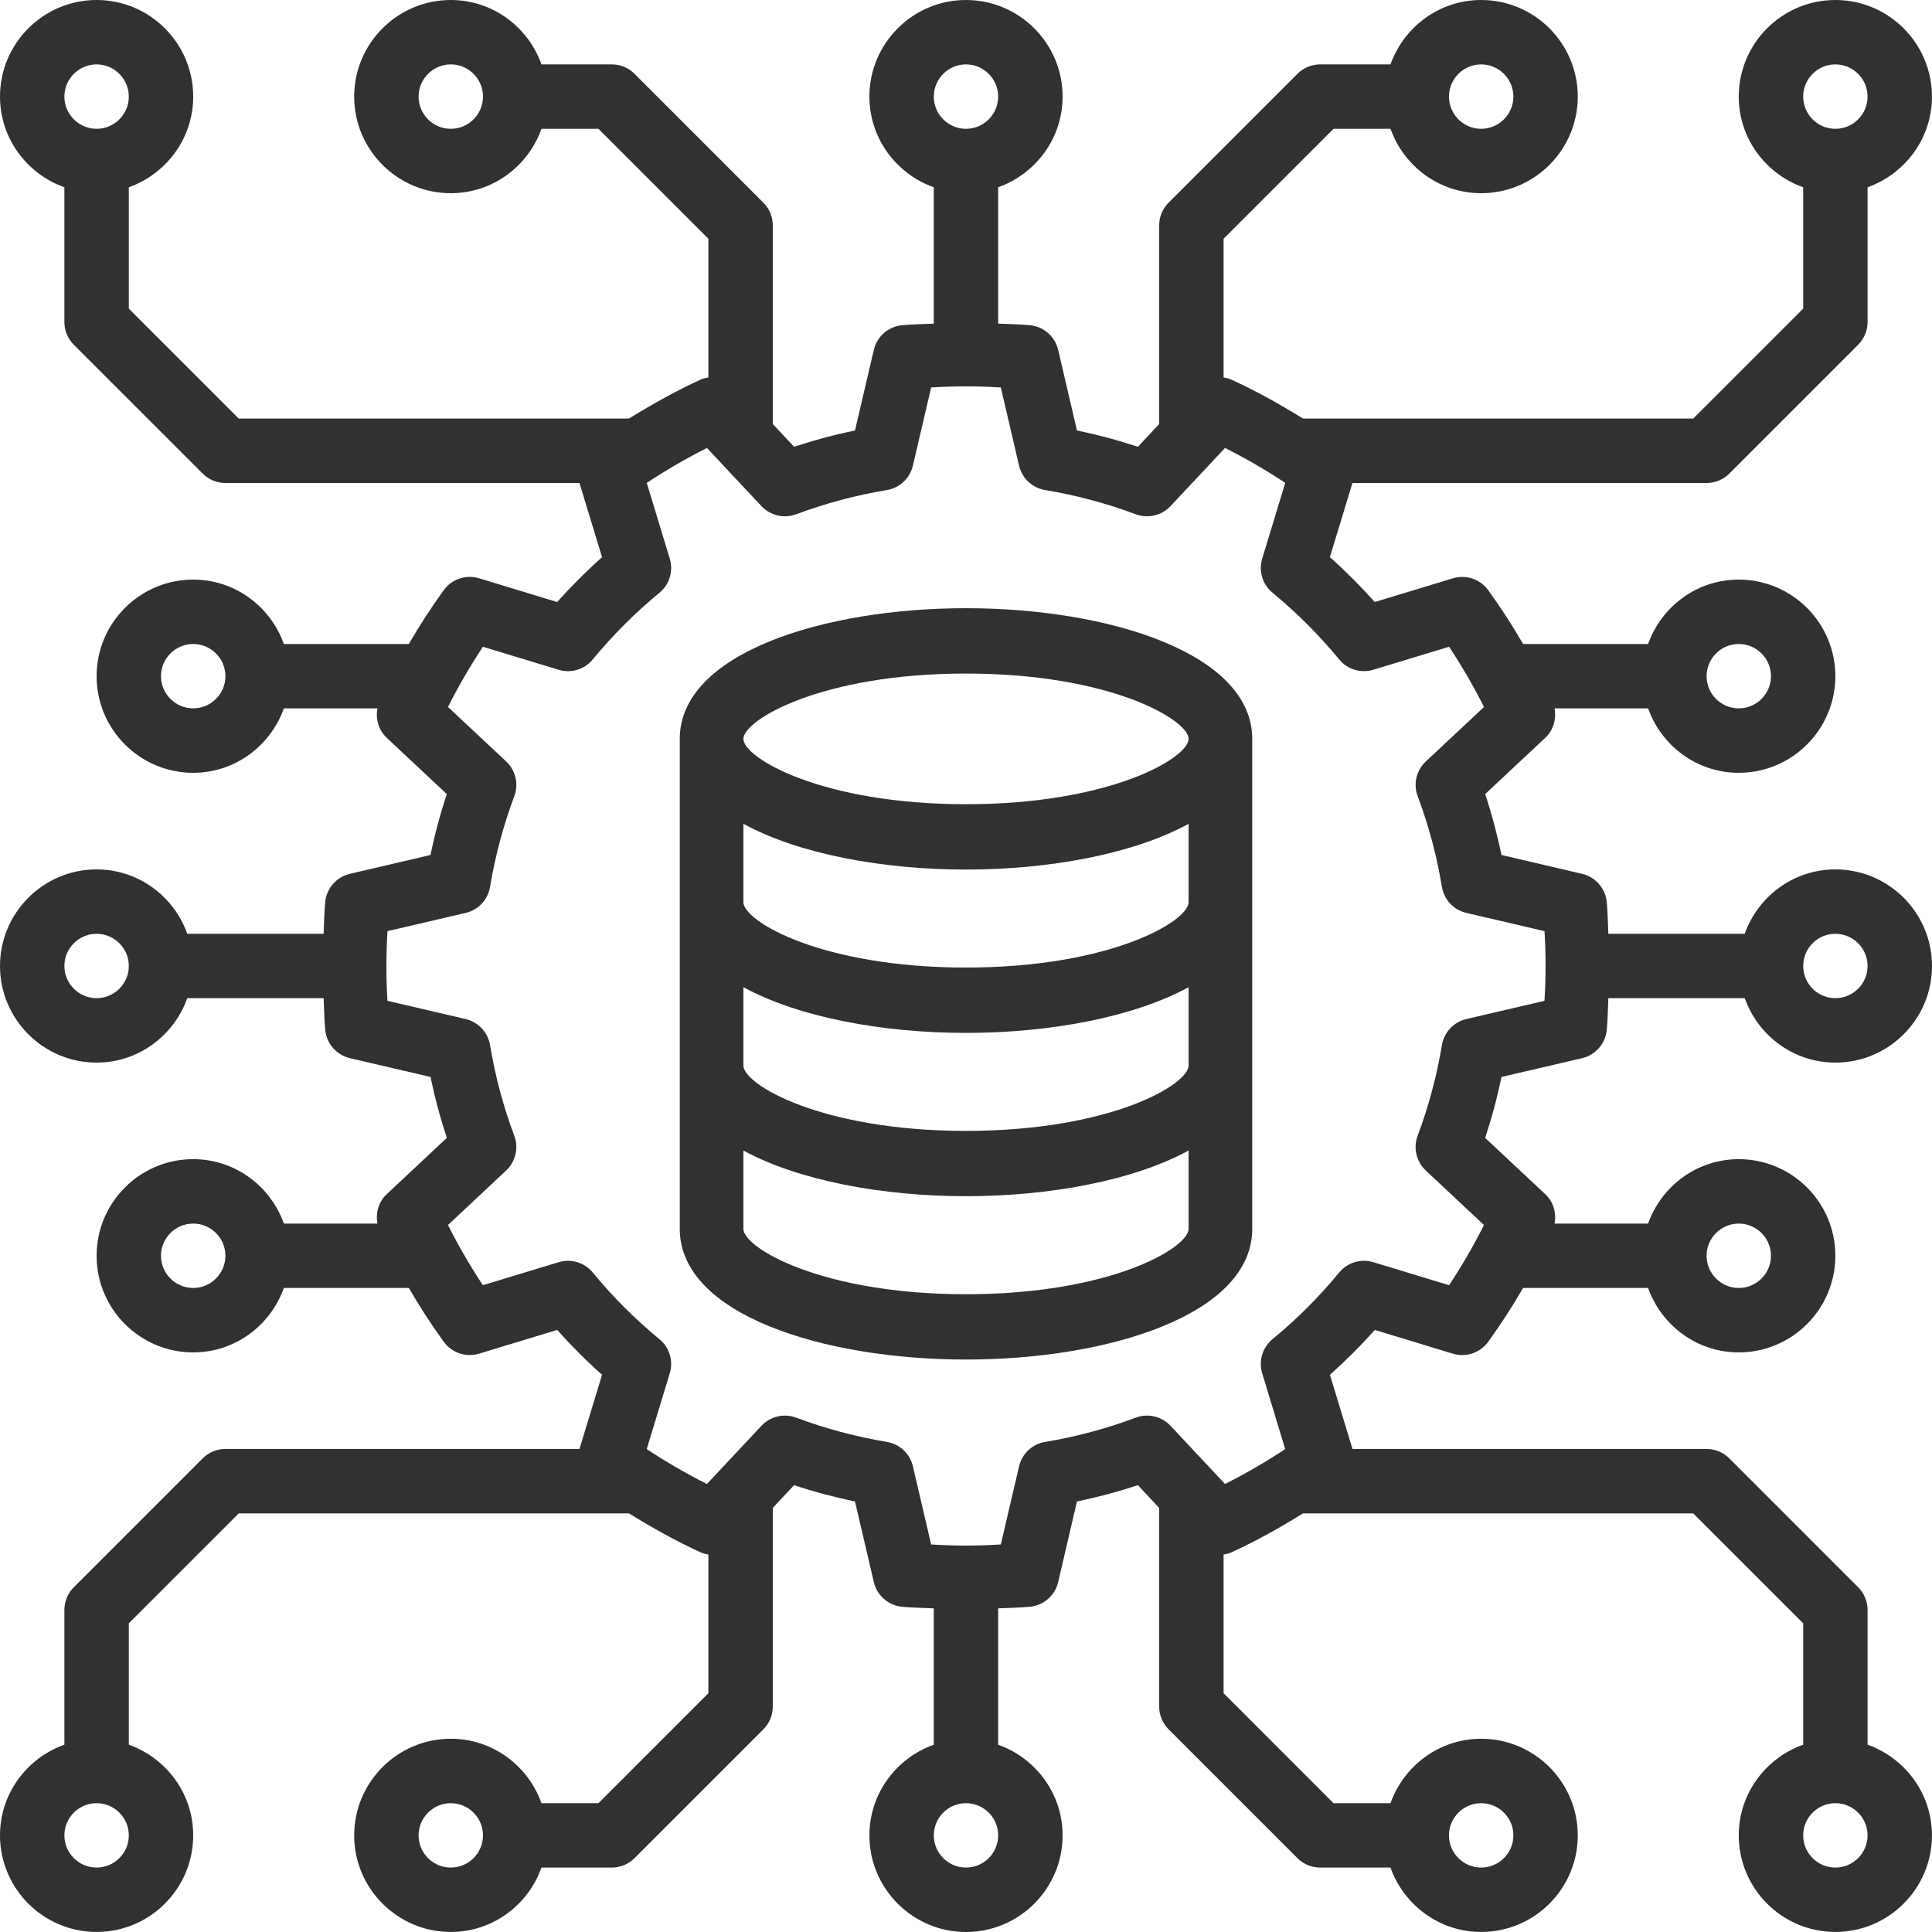 <svg width="46" height="46" viewBox="0 0 46 46" fill="none" xmlns="http://www.w3.org/2000/svg">
<path d="M40.633 11.5C40.836 11.5 41.031 11.419 41.175 11.275L44.241 8.209C44.385 8.065 44.466 7.87 44.466 7.667V4.459C45.356 4.141 45.999 3.298 45.999 2.3C45.999 1.032 44.967 0 43.699 0C42.431 0 41.399 1.032 41.399 2.3C41.399 3.298 42.042 4.141 42.933 4.459V7.349L40.315 9.966H31.024C30.468 9.622 29.898 9.302 29.307 9.034C29.251 9.009 29.192 8.997 29.133 8.987V5.684L31.75 3.067H33.107C33.425 3.957 34.268 4.6 35.266 4.6C36.534 4.6 37.566 3.568 37.566 2.3C37.566 1.032 36.534 0 35.266 0C34.268 0 33.425 0.643 33.107 1.533H31.433C31.23 1.533 31.034 1.614 30.891 1.758L27.824 4.825C27.68 4.968 27.599 5.163 27.599 5.367V10.097L27.093 10.638C26.618 10.481 26.134 10.351 25.642 10.25L25.195 8.332C25.12 8.012 24.85 7.775 24.523 7.743C24.265 7.718 24.018 7.718 23.766 7.706V4.459C24.656 4.141 25.3 3.298 25.3 2.3C25.3 1.032 24.268 0 23 0C21.732 0 20.7 1.032 20.7 2.3C20.7 3.298 21.343 4.141 22.233 4.459V7.706C21.982 7.719 21.733 7.718 21.476 7.743C21.15 7.775 20.879 8.012 20.805 8.332L20.357 10.25C19.866 10.351 19.381 10.481 18.907 10.638L18.4 10.096V5.367C18.4 5.163 18.319 4.968 18.175 4.825L15.108 1.758C14.965 1.614 14.77 1.533 14.566 1.533H12.892C12.575 0.643 11.731 0 10.733 0C9.465 0 8.433 1.032 8.433 2.3C8.433 3.568 9.465 4.6 10.733 4.6C11.731 4.6 12.575 3.957 12.892 3.067H14.249L16.866 5.684V8.987C16.808 8.998 16.749 9.009 16.692 9.034C16.101 9.302 15.532 9.622 14.975 9.966H5.684L3.067 7.349V4.459C3.957 4.141 4.6 3.298 4.6 2.3C4.6 1.032 3.568 0 2.3 0C1.032 0 0 1.032 0 2.3C0 3.298 0.643 4.141 1.533 4.459V7.667C1.533 7.87 1.614 8.065 1.758 8.209L4.825 11.275C4.968 11.419 5.163 11.5 5.367 11.5H13.797L14.334 13.266C13.959 13.601 13.6 13.959 13.266 14.334L11.408 13.769C11.095 13.673 10.755 13.787 10.563 14.054C10.266 14.467 9.989 14.894 9.734 15.333H6.758C6.441 14.443 5.598 13.8 4.6 13.8C3.332 13.8 2.3 14.832 2.3 16.1C2.3 17.368 3.332 18.4 4.6 18.4C5.598 18.4 6.441 17.756 6.759 16.866H8.987C8.938 17.12 9.014 17.385 9.209 17.568L10.638 18.907C10.481 19.381 10.351 19.866 10.25 20.357L8.332 20.805C8.012 20.879 7.775 21.15 7.743 21.476C7.718 21.734 7.718 21.98 7.705 22.233H4.459C4.141 21.343 3.298 20.7 2.3 20.7C1.032 20.7 0 21.732 0 23C0 24.268 1.032 25.3 2.3 25.3C3.298 25.3 4.141 24.656 4.459 23.766H7.706C7.719 24.019 7.719 24.265 7.744 24.523C7.776 24.85 8.013 25.12 8.333 25.195L10.251 25.642C10.352 26.133 10.482 26.618 10.639 27.092L9.21 28.431C9.015 28.613 8.939 28.878 8.987 29.133H6.76C6.441 28.243 5.598 27.599 4.6 27.599C3.332 27.599 2.3 28.631 2.3 29.899C2.3 31.168 3.332 32.2 4.6 32.2C5.598 32.2 6.441 31.556 6.759 30.666H9.735C9.989 31.105 10.265 31.532 10.563 31.944C10.755 32.21 11.092 32.325 11.409 32.229L13.267 31.665C13.602 32.041 13.959 32.399 14.335 32.733L13.797 34.499H5.367C5.163 34.499 4.968 34.58 4.825 34.724L1.758 37.791C1.614 37.934 1.533 38.13 1.533 38.333V41.54C0.643 41.858 0 42.701 0 43.699C0 44.967 1.032 45.999 2.3 45.999C3.568 45.999 4.6 44.967 4.6 43.699C4.6 42.701 3.957 41.858 3.067 41.54V38.65L5.684 36.033H14.975C15.532 36.376 16.101 36.697 16.692 36.965C16.748 36.99 16.807 37.002 16.866 37.013V40.315L14.249 42.933H12.892C12.575 42.042 11.731 41.399 10.733 41.399C9.465 41.399 8.433 42.431 8.433 43.699C8.433 44.967 9.465 45.999 10.733 45.999C11.731 45.999 12.575 45.356 12.892 44.466H14.566C14.77 44.466 14.965 44.385 15.108 44.241L18.175 41.175C18.319 41.031 18.4 40.836 18.4 40.633V35.902L18.907 35.361C19.381 35.518 19.866 35.648 20.357 35.749L20.805 37.667C20.879 37.987 21.15 38.224 21.476 38.256C21.734 38.281 21.98 38.281 22.233 38.294V41.541C21.343 41.858 20.7 42.702 20.7 43.7C20.7 44.968 21.732 46 23 46C24.268 46 25.3 44.968 25.3 43.7C25.3 42.702 24.656 41.858 23.766 41.541V38.294C24.019 38.281 24.266 38.281 24.523 38.256C24.85 38.224 25.12 37.987 25.195 37.667L25.642 35.749C26.133 35.648 26.618 35.518 27.092 35.361L27.599 35.903V40.633C27.599 40.836 27.68 41.031 27.824 41.175L30.891 44.241C31.034 44.385 31.23 44.466 31.433 44.466H33.107C33.425 45.356 34.268 45.999 35.266 45.999C36.534 45.999 37.566 44.967 37.566 43.699C37.566 42.431 36.534 41.399 35.266 41.399C34.268 41.399 33.425 42.042 33.107 42.933H31.75L29.133 40.315V37.013C29.191 37.002 29.25 36.991 29.307 36.966C29.898 36.698 30.467 36.378 31.024 36.033H40.315L42.933 38.65V41.54C42.042 41.858 41.399 42.701 41.399 43.699C41.399 44.967 42.431 45.999 43.699 45.999C44.967 45.999 45.999 44.967 45.999 43.699C45.999 42.701 45.356 41.858 44.466 41.54V38.333C44.466 38.13 44.385 37.934 44.241 37.791L41.175 34.724C41.031 34.58 40.836 34.499 40.633 34.499H32.202L31.665 32.733C32.041 32.398 32.399 32.041 32.733 31.665L34.591 32.23C34.904 32.325 35.245 32.211 35.435 31.945C35.733 31.532 36.01 31.105 36.264 30.666H39.24C39.558 31.556 40.401 32.2 41.399 32.2C42.667 32.2 43.699 31.168 43.699 29.899C43.699 28.631 42.667 27.599 41.399 27.599C40.401 27.599 39.558 28.243 39.24 29.133H37.013C37.061 28.879 36.985 28.614 36.79 28.431L35.361 27.093C35.518 26.618 35.648 26.134 35.749 25.642L37.667 25.195C37.987 25.12 38.224 24.85 38.256 24.523C38.281 24.265 38.281 24.019 38.294 23.766H41.541C41.858 24.656 42.702 25.3 43.7 25.3C44.968 25.3 46 24.268 46 23C46 21.732 44.968 20.7 43.7 20.7C42.702 20.7 41.858 21.343 41.541 22.233H38.294C38.281 21.98 38.281 21.733 38.256 21.476C38.224 21.15 37.987 20.879 37.667 20.805L35.749 20.357C35.648 19.866 35.518 19.381 35.361 18.907L36.79 17.569C36.985 17.386 37.061 17.121 37.013 16.866H39.24C39.558 17.756 40.401 18.4 41.399 18.4C42.667 18.4 43.699 17.368 43.699 16.1C43.699 14.832 42.667 13.8 41.399 13.8C40.401 13.8 39.558 14.443 39.24 15.333H36.264C36.01 14.895 35.734 14.467 35.436 14.055C35.245 13.789 34.905 13.674 34.591 13.77L32.732 14.334C32.397 13.958 32.04 13.6 31.664 13.266L32.201 11.5H40.633ZM43.699 1.533C44.122 1.533 44.466 1.878 44.466 2.3C44.466 2.722 44.122 3.067 43.699 3.067C43.277 3.067 42.933 2.722 42.933 2.3C42.933 1.878 43.277 1.533 43.699 1.533ZM35.266 1.533C35.688 1.533 36.033 1.878 36.033 2.3C36.033 2.722 35.688 3.067 35.266 3.067C34.844 3.067 34.499 2.722 34.499 2.3C34.499 1.878 34.844 1.533 35.266 1.533ZM10.733 3.067C10.311 3.067 9.966 2.722 9.966 2.3C9.966 1.878 10.311 1.533 10.733 1.533C11.156 1.533 11.5 1.878 11.5 2.3C11.5 2.722 11.156 3.067 10.733 3.067ZM2.3 1.533C2.722 1.533 3.067 1.878 3.067 2.3C3.067 2.722 2.722 3.067 2.3 3.067C1.878 3.067 1.533 2.722 1.533 2.3C1.533 1.878 1.878 1.533 2.3 1.533ZM4.6 16.866C4.178 16.866 3.833 16.522 3.833 16.1C3.833 15.677 4.178 15.333 4.6 15.333C5.022 15.333 5.367 15.677 5.367 16.1C5.367 16.522 5.022 16.866 4.6 16.866ZM4.6 30.666C4.178 30.666 3.833 30.322 3.833 29.899C3.833 29.477 4.178 29.133 4.6 29.133C5.022 29.133 5.367 29.477 5.367 29.899C5.367 30.322 5.022 30.666 4.6 30.666ZM2.3 44.466C1.878 44.466 1.533 44.122 1.533 43.699C1.533 43.277 1.878 42.933 2.3 42.933C2.722 42.933 3.067 43.277 3.067 43.699C3.067 44.122 2.722 44.466 2.3 44.466ZM10.733 44.466C10.311 44.466 9.966 44.122 9.966 43.699C9.966 43.277 10.311 42.933 10.733 42.933C11.156 42.933 11.5 43.277 11.5 43.699C11.5 44.122 11.156 44.466 10.733 44.466ZM35.266 42.933C35.688 42.933 36.033 43.277 36.033 43.699C36.033 44.122 35.688 44.466 35.266 44.466C34.844 44.466 34.499 44.122 34.499 43.699C34.499 43.277 34.844 42.933 35.266 42.933ZM43.699 44.466C43.277 44.466 42.933 44.122 42.933 43.699C42.933 43.277 43.277 42.933 43.699 42.933C44.122 42.933 44.466 43.277 44.466 43.699C44.466 44.122 44.122 44.466 43.699 44.466ZM41.399 29.133C41.822 29.133 42.166 29.477 42.166 29.899C42.166 30.322 41.822 30.666 41.399 30.666C40.977 30.666 40.633 30.322 40.633 29.899C40.633 29.477 40.977 29.133 41.399 29.133ZM41.399 15.333C41.822 15.333 42.166 15.677 42.166 16.1C42.166 16.522 41.822 16.866 41.399 16.866C40.977 16.866 40.633 16.522 40.633 16.1C40.633 15.677 40.977 15.333 41.399 15.333ZM23 1.533C23.422 1.533 23.766 1.878 23.766 2.3C23.766 2.722 23.422 3.067 23 3.067C22.577 3.067 22.233 2.722 22.233 2.3C22.233 1.878 22.577 1.533 23 1.533ZM2.3 23.766C1.878 23.766 1.533 23.422 1.533 23C1.533 22.577 1.878 22.233 2.3 22.233C2.722 22.233 3.067 22.577 3.067 23C3.067 23.422 2.722 23.766 2.3 23.766ZM23 44.466C22.577 44.466 22.233 44.122 22.233 43.699C22.233 43.277 22.577 42.933 23 42.933C23.422 42.933 23.766 43.277 23.766 43.699C23.766 44.122 23.422 44.466 23 44.466ZM43.699 22.233C44.122 22.233 44.466 22.577 44.466 23C44.466 23.422 44.122 23.766 43.699 23.766C43.277 23.766 42.933 23.422 42.933 23C42.933 22.577 43.277 22.233 43.699 22.233ZM31.885 15.7C32.081 15.94 32.403 16.036 32.7 15.946L34.502 15.399C34.808 15.862 35.087 16.341 35.334 16.833L33.948 18.13C33.722 18.341 33.645 18.669 33.755 18.959C34.016 19.653 34.21 20.378 34.331 21.115C34.382 21.42 34.611 21.666 34.913 21.736L36.774 22.17C36.791 22.452 36.799 22.729 36.799 23C36.799 23.27 36.791 23.547 36.773 23.829L34.913 24.263C34.611 24.334 34.381 24.579 34.331 24.884C34.209 25.621 34.014 26.346 33.754 27.04C33.645 27.33 33.722 27.658 33.947 27.869L35.333 29.167C35.085 29.66 34.807 30.139 34.502 30.6L32.7 30.052C32.403 29.962 32.082 30.059 31.885 30.298C31.411 30.875 30.878 31.408 30.299 31.884C30.06 32.081 29.962 32.403 30.053 32.699L30.6 34.502C30.137 34.808 29.658 35.086 29.167 35.333L27.869 33.947C27.657 33.721 27.328 33.645 27.04 33.754C26.346 34.015 25.621 34.209 24.884 34.331C24.579 34.381 24.334 34.611 24.263 34.913L23.829 36.773C23.266 36.808 22.734 36.808 22.17 36.773L21.736 34.913C21.666 34.611 21.42 34.381 21.115 34.331C20.378 34.209 19.653 34.014 18.959 33.754C18.668 33.645 18.341 33.722 18.13 33.947L16.832 35.333C16.34 35.086 15.861 34.808 15.398 34.502L15.946 32.7C16.037 32.403 15.94 32.081 15.7 31.885C15.124 31.411 14.59 30.878 14.114 30.299C13.917 30.059 13.595 29.962 13.299 30.053L11.497 30.6C11.191 30.137 10.913 29.658 10.666 29.167L12.051 27.869C12.277 27.658 12.354 27.33 12.244 27.04C11.984 26.346 11.79 25.621 11.668 24.884C11.617 24.579 11.388 24.334 11.086 24.263L9.225 23.829C9.208 23.547 9.2 23.27 9.2 23C9.2 22.729 9.208 22.452 9.226 22.17L11.087 21.736C11.389 21.666 11.618 21.42 11.668 21.115C11.79 20.378 11.985 19.653 12.245 18.959C12.354 18.67 12.277 18.341 12.052 18.13L10.666 16.833C10.914 16.34 11.192 15.861 11.498 15.399L13.299 15.946C13.597 16.038 13.917 15.94 14.114 15.7C14.589 15.124 15.122 14.59 15.7 14.114C15.94 13.917 16.037 13.596 15.946 13.299L15.399 11.497C15.862 11.191 16.341 10.913 16.833 10.666L18.13 12.051C18.341 12.276 18.67 12.353 18.959 12.244C19.653 11.984 20.378 11.79 21.115 11.668C21.42 11.617 21.666 11.388 21.736 11.086L22.17 9.225C22.734 9.191 23.266 9.191 23.829 9.225L24.263 11.086C24.334 11.388 24.579 11.617 24.884 11.668C25.621 11.79 26.346 11.984 27.04 12.244C27.33 12.352 27.657 12.276 27.869 12.051L29.167 10.666C29.66 10.913 30.139 11.191 30.601 11.497L30.053 13.298C29.962 13.595 30.06 13.917 30.299 14.113C30.875 14.589 31.409 15.122 31.885 15.7Z" fill="#313131"/>
<path d="M23 14.481C19.613 14.481 16.185 15.55 16.185 17.593V29.259C16.185 31.302 19.613 32.37 23 32.37C26.387 32.37 29.815 31.302 29.815 29.259V17.593C29.815 15.55 26.387 14.481 23 14.481ZM23 30.815C19.557 30.815 17.7 29.711 17.7 29.259V27.393C19.014 28.11 21.012 28.481 23 28.481C24.988 28.481 26.986 28.11 28.3 27.393V29.259C28.3 29.711 26.443 30.815 23 30.815ZM23 26.926C19.557 26.926 17.7 25.822 17.7 25.37V23.504C19.014 24.222 21.012 24.593 23 24.593C24.988 24.593 26.986 24.222 28.3 23.504V25.37C28.3 25.822 26.443 26.926 23 26.926ZM23 23.037C19.557 23.037 17.7 21.933 17.7 21.481V19.615C19.014 20.333 21.012 20.704 23 20.704C24.988 20.704 26.986 20.333 28.3 19.615V21.481C28.3 21.933 26.443 23.037 23 23.037ZM23 19.148C19.557 19.148 17.7 18.044 17.7 17.593C17.7 17.141 19.557 16.037 23 16.037C26.443 16.037 28.3 17.141 28.3 17.593C28.3 18.044 26.443 19.148 23 19.148Z" fill="#313131"/>
</svg>
